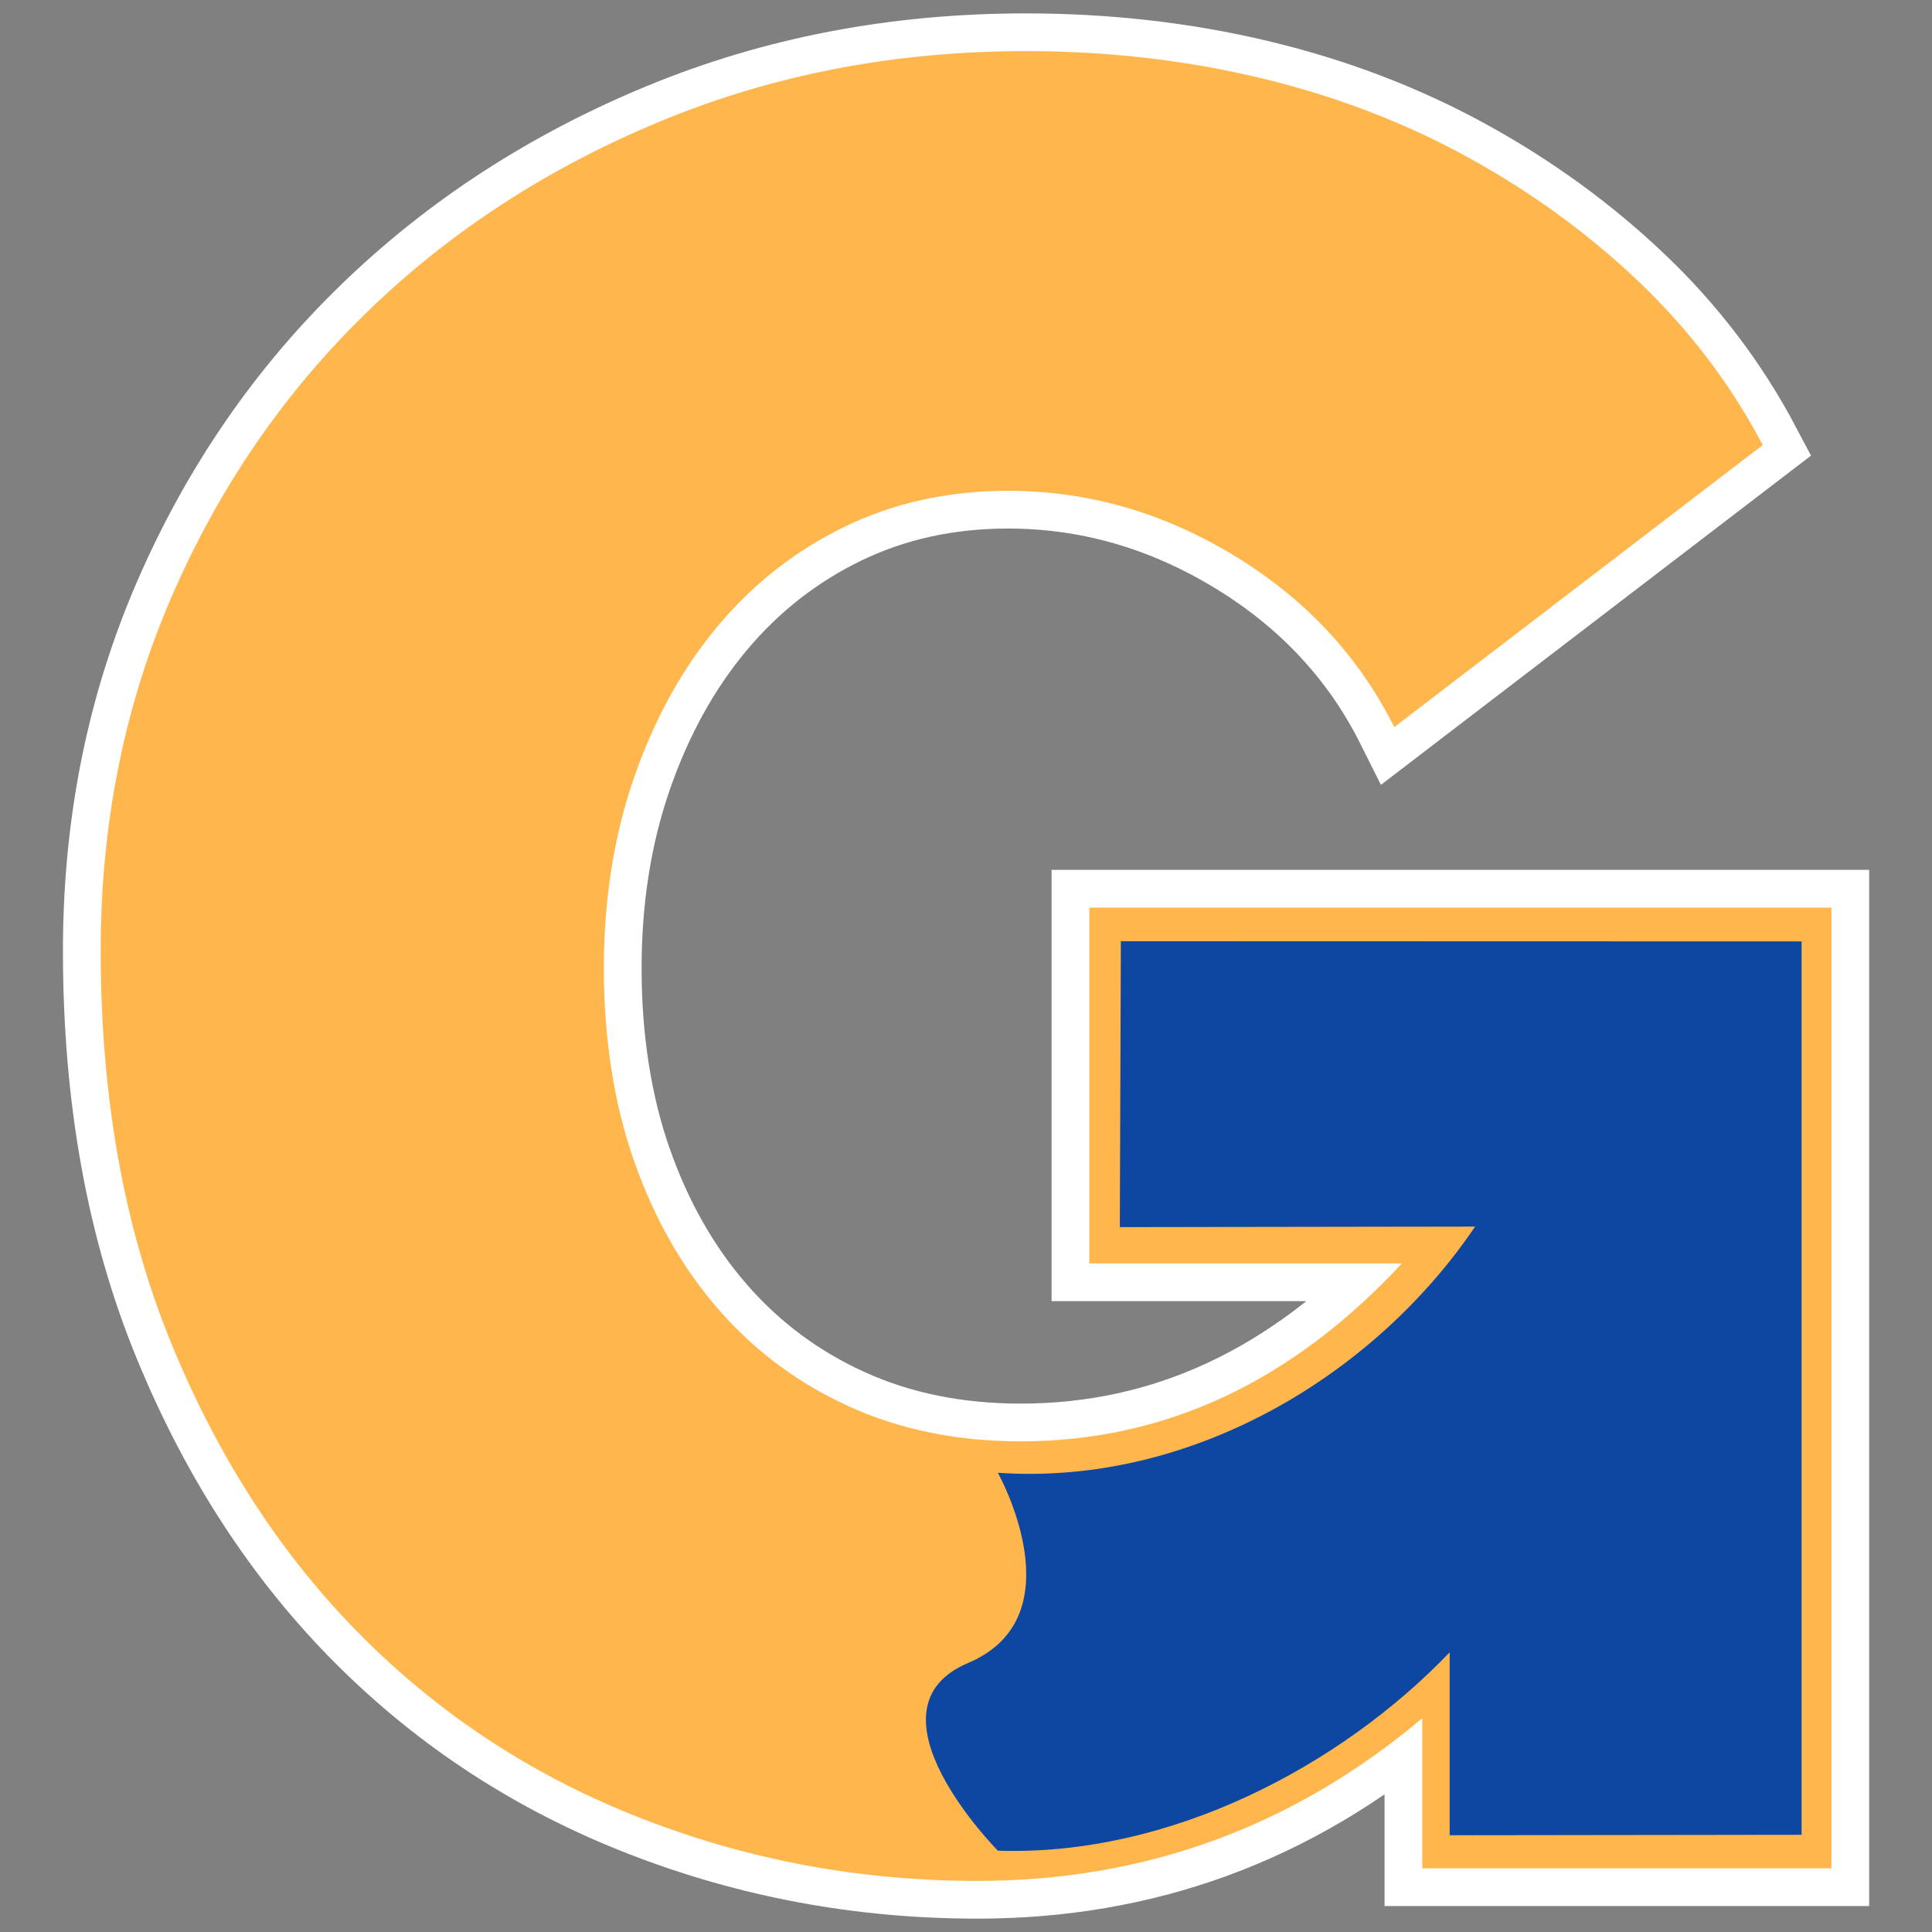 <?xml version="1.0" encoding="UTF-8"?>
<svg id="Logo_G_Light" data-name="Logo G Light" xmlns="http://www.w3.org/2000/svg" viewBox="0 0 512 512">
  <rect x="0" y="0" width="512" height="512" fill="#808080" stroke="none"/>
  <defs>
    <style>
      .cls-1 {
        fill: #ffb74d;
      }

      .cls-2 {
        fill: none;
        stroke: #fff;
        stroke-miterlimit: 10;
        stroke-width: 20px;
      }

      .cls-3 {
        fill: #0d47a1;
      }
    </style>
  </defs>
  <g>
    <path class="cls-2" d="M376.9,455.36c-34.13,28.74-73.41,43.1-117.86,43.1-30.98,0-60.62-5.49-88.9-16.5-28.29-11-52.99-27.05-74.09-48.16-21.11-21.1-37.95-46.91-50.51-77.45-12.58-30.53-18.86-65.33-18.86-104.39,0-33.68,6.28-64.99,18.86-93.95,12.56-28.96,29.85-54.1,51.86-75.43,21.99-21.32,47.92-38.16,77.79-50.51,29.85-12.34,62.07-18.52,96.65-18.52,21.55,0,42.2,2.36,61.96,7.07,19.75,4.71,38.05,11.68,54.89,20.88,16.84,9.21,31.99,20.21,45.46,33,13.47,12.8,24.47,27.28,33,43.44l-97.66,74.76c-9.43-18.86-23.57-34.01-42.43-45.46-18.86-11.45-38.84-17.17-59.94-17.17-15.72,0-30.09,3.15-43.1,9.43-13.03,6.29-24.25,15.05-33.68,26.27-9.43,11.23-16.84,24.58-22.23,40.08-5.39,15.49-8.08,32.44-8.08,50.85s2.69,35.93,8.08,51.19c5.39,15.27,12.9,28.4,22.56,39.4,9.65,11.01,21.22,19.53,34.69,25.59,13.47,6.06,28.51,9.09,45.13,9.09,38.16,0,71.83-15.71,101.03-47.15h-82.84v-94.29h196.67v254.59h-108.43v-39.74Z"/>
    <path class="cls-1" d="M376.9,455.36c-34.13,28.74-73.41,43.1-117.86,43.1-30.98,0-60.62-5.49-88.9-16.5-28.29-11-52.99-27.05-74.09-48.16-21.11-21.1-37.95-46.91-50.51-77.45-12.58-30.53-18.86-65.33-18.86-104.39,0-33.68,6.28-64.99,18.86-93.95,12.56-28.96,29.85-54.1,51.86-75.43,21.99-21.32,47.92-38.16,77.79-50.51,29.85-12.34,62.07-18.52,96.65-18.52,21.55,0,42.2,2.36,61.96,7.07,19.75,4.71,38.05,11.68,54.89,20.88,16.84,9.21,31.99,20.21,45.46,33,13.47,12.8,24.47,27.28,33,43.44l-97.66,74.76c-9.43-18.86-23.57-34.01-42.43-45.46-18.86-11.45-38.84-17.17-59.94-17.17-15.72,0-30.09,3.15-43.1,9.43-13.03,6.29-24.25,15.05-33.68,26.27-9.43,11.23-16.84,24.58-22.23,40.08-5.39,15.49-8.08,32.44-8.08,50.85s2.69,35.93,8.08,51.19c5.39,15.27,12.9,28.4,22.56,39.4,9.65,11.01,21.22,19.53,34.69,25.59,13.47,6.06,28.51,9.09,45.13,9.09,38.16,0,71.83-15.71,101.03-47.15h-82.84v-94.29h196.67v254.59h-108.43v-39.74Z"/>
  </g>
  <path class="cls-3" d="M297.04,249.43l-.28,75.77,94.15-.14c-26.61,39.4-75.18,68.78-126.47,65.24,0,0,21.33,38.04-7.86,50.39-29.19,12.35,7.86,49.76,7.86,49.76,45.66,1.51,90.86-22.4,119.74-52.57v48.48s93.26-.12,93.26-.12v-236.76l-180.4-.05Z"/>
</svg>